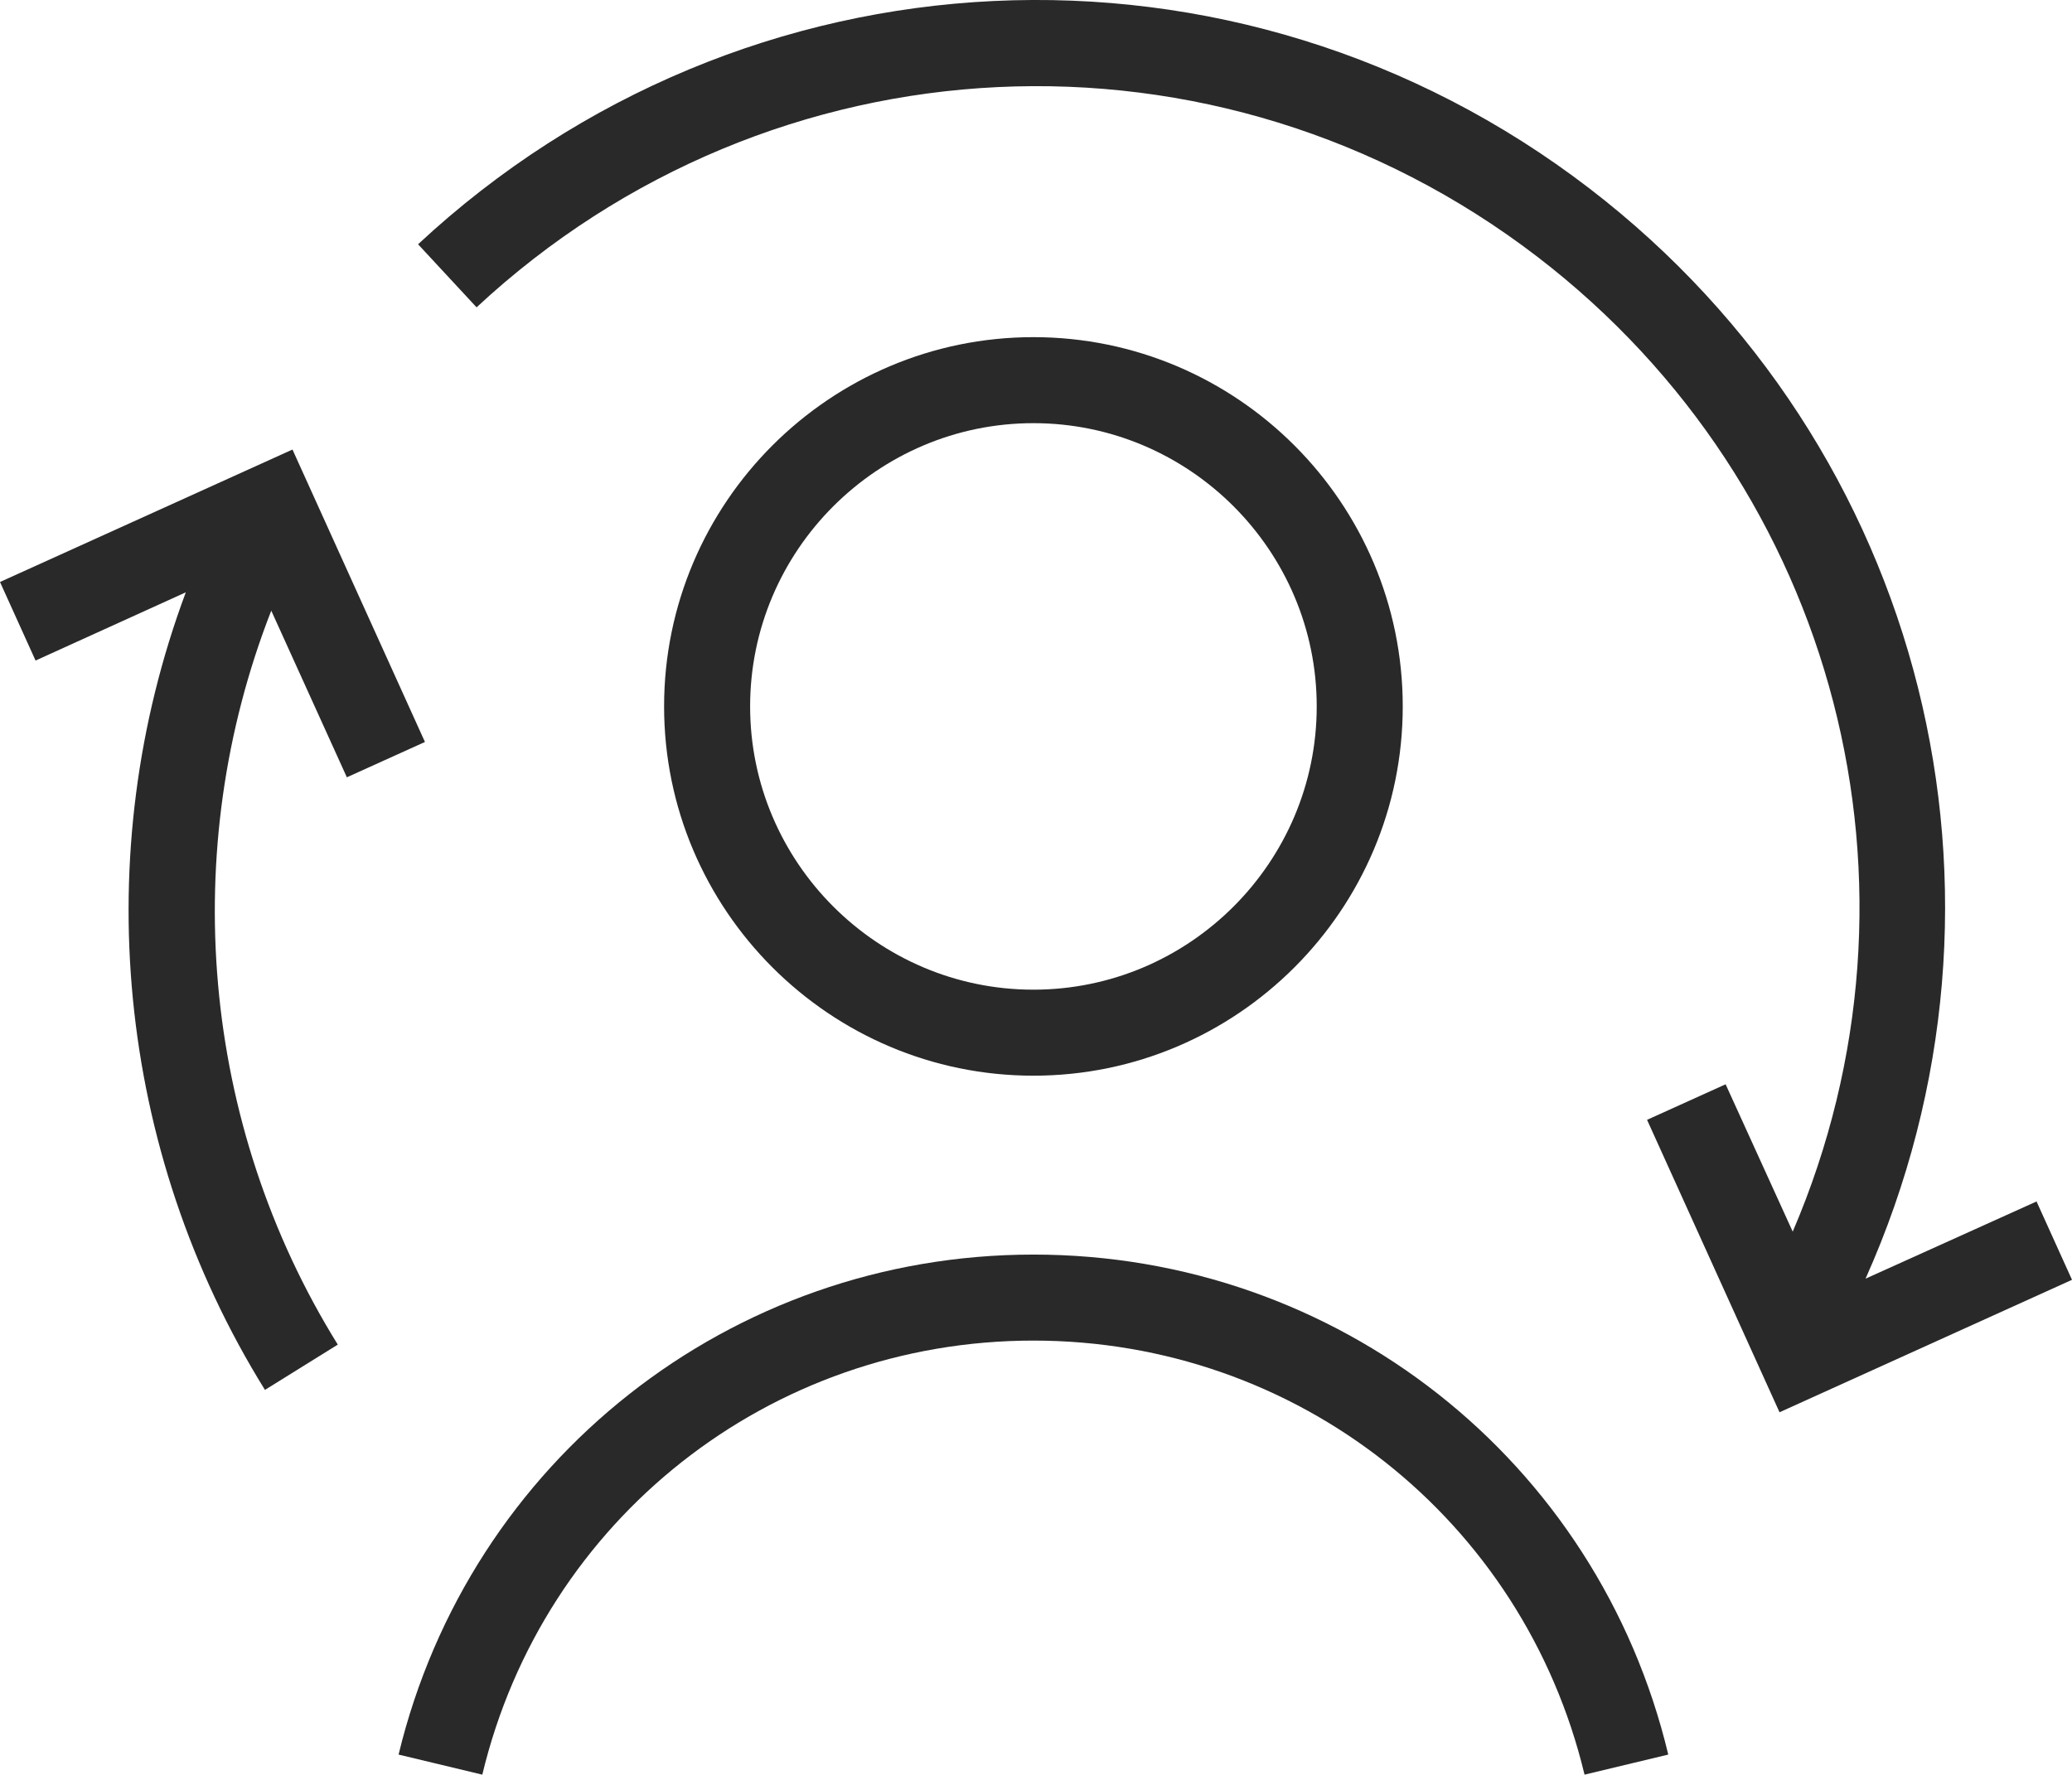 <svg xmlns="http://www.w3.org/2000/svg" id="Layer_1" data-name="Layer 1" viewBox="4.43 7.02 36.13 30.95">
  <defs>
    <style>
      .cls-1 {
        fill: #292929;
        stroke-width: 0px;
      }
    </style>
  </defs>
  <path class="cls-1" d="M28.89,19.34c0-3.55-2.89-6.44-6.44-6.44s-6.44,2.89-6.44,6.44,2.89,6.44,6.44,6.44,6.44-2.89,6.44-6.44ZM17.51,19.34c0-2.72,2.22-4.94,4.94-4.94s4.94,2.22,4.94,4.94-2.22,4.94-4.94,4.94-4.94-2.22-4.94-4.94Z"/>
  <path class="cls-1" d="M22.45,28.9c-5.28,0-9.83,3.59-11.07,8.72l1.46.35c1.07-4.46,5.02-7.57,9.61-7.57s8.54,3.11,9.61,7.57l1.46-.35c-1.23-5.14-5.78-8.72-11.07-8.72Z"/>
  <path class="cls-1" d="M10.47,20.58l1.37-.62-2.31-5.1-5.1,2.31.62,1.37,2.62-1.19c-1.7,4.56-1.22,9.72,1.38,13.91l1.27-.79c-2.39-3.85-2.79-8.63-1.16-12.8l1.32,2.91Z"/>
  <path class="cls-1" d="M39.95,27.97l-2.99,1.35c2.98-6.66,1.06-14.5-4.81-19.01-6.16-4.73-14.75-4.32-20.43.97l1.02,1.1c5.15-4.79,12.92-5.16,18.5-.88,5.25,4.03,7.02,11.01,4.45,17l-1.17-2.57-1.37.62,2.31,5.1,5.1-2.31-.62-1.37Z"/>
</svg>